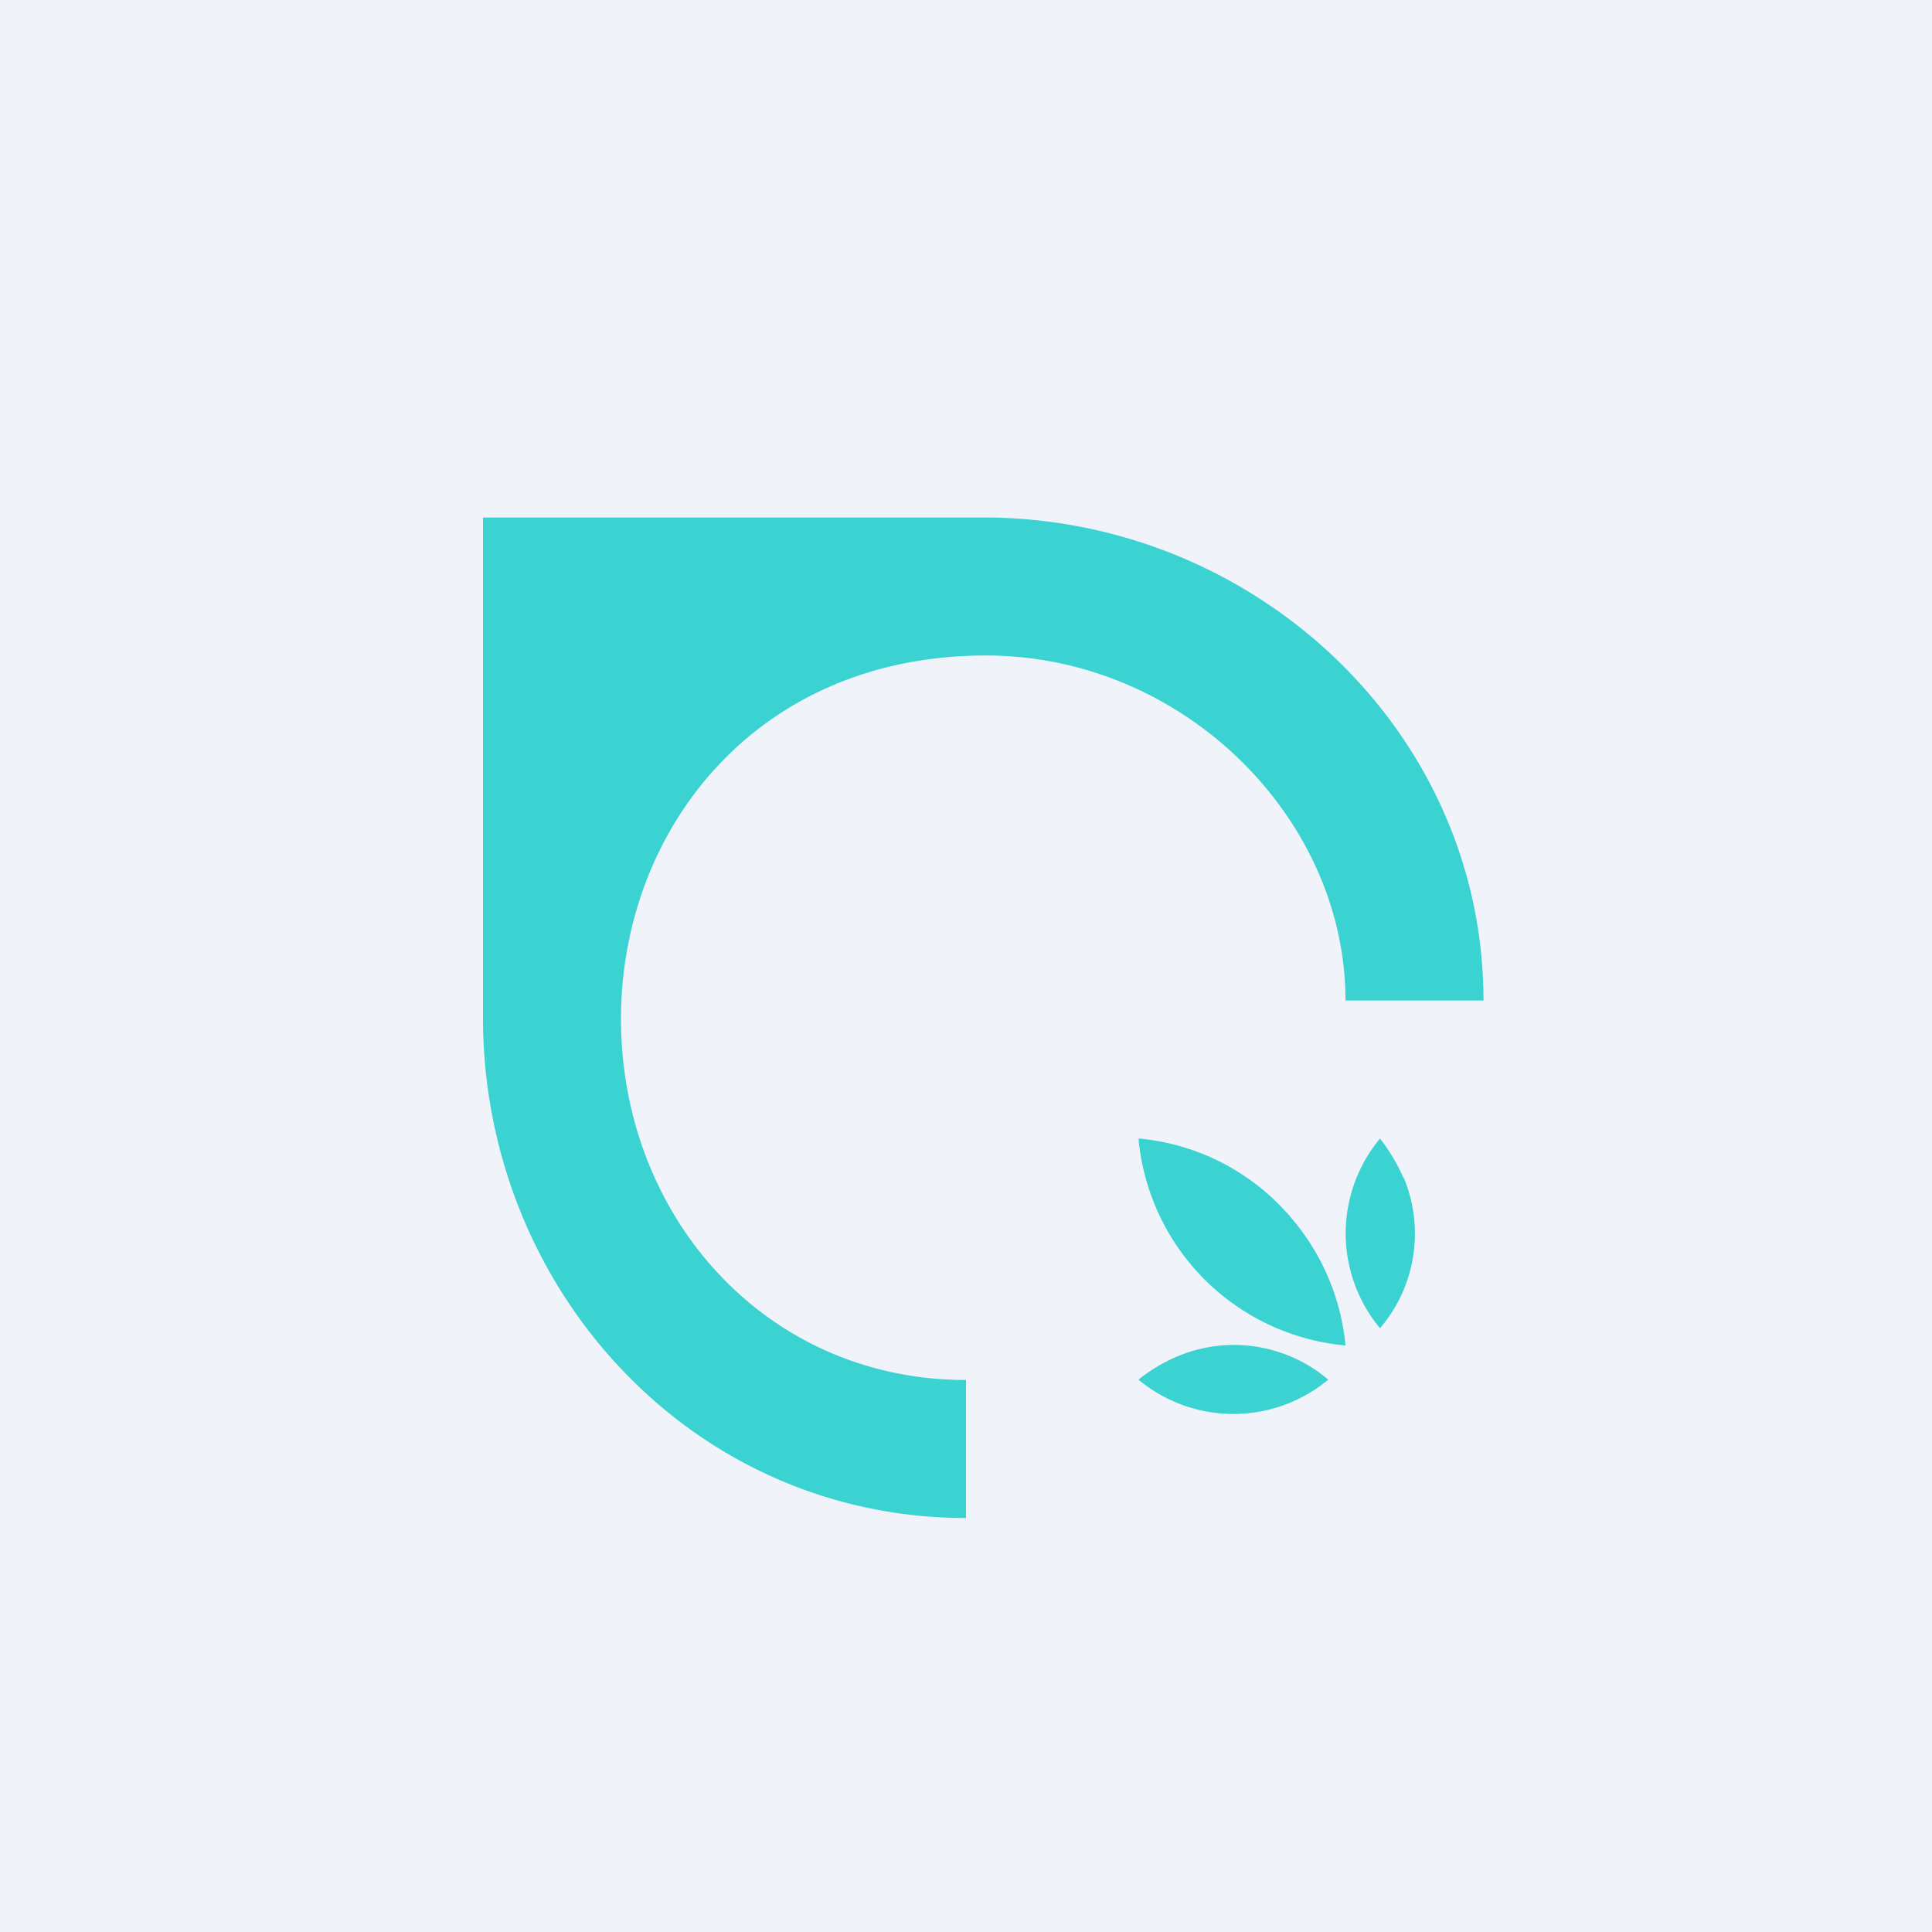 <svg xmlns="http://www.w3.org/2000/svg" width="56" height="56" viewBox="0 0 56 56"><path fill="#F0F3FA" d="M0 0h56v56H0z"/><path fill="#3BD2D2" d="M28.69 15C36.46 15.1 43 21.25 43 29h-4c0-5.31-4.73-10-10.42-10C21.88 19 18 24.1 18 29.53 18 35.26 22.19 40 28 40v4c-7.94 0-14-6.64-14-14.5V15h14.69Zm12 19.14A4.22 4.22 0 0 1 40 38.5a4.3 4.3 0 0 1 0-5.5c.27.35.5.73.68 1.14Zm-6.55 5.17a4.22 4.22 0 0 1 4.36.68 4.3 4.3 0 0 1-5.5 0 4.7 4.7 0 0 1 1.14-.68Zm3.26-4.05-.32-.34A6.57 6.57 0 0 0 33 33a6.63 6.63 0 0 0 6 6 6.63 6.63 0 0 0-1.6-3.73Z"/></svg>